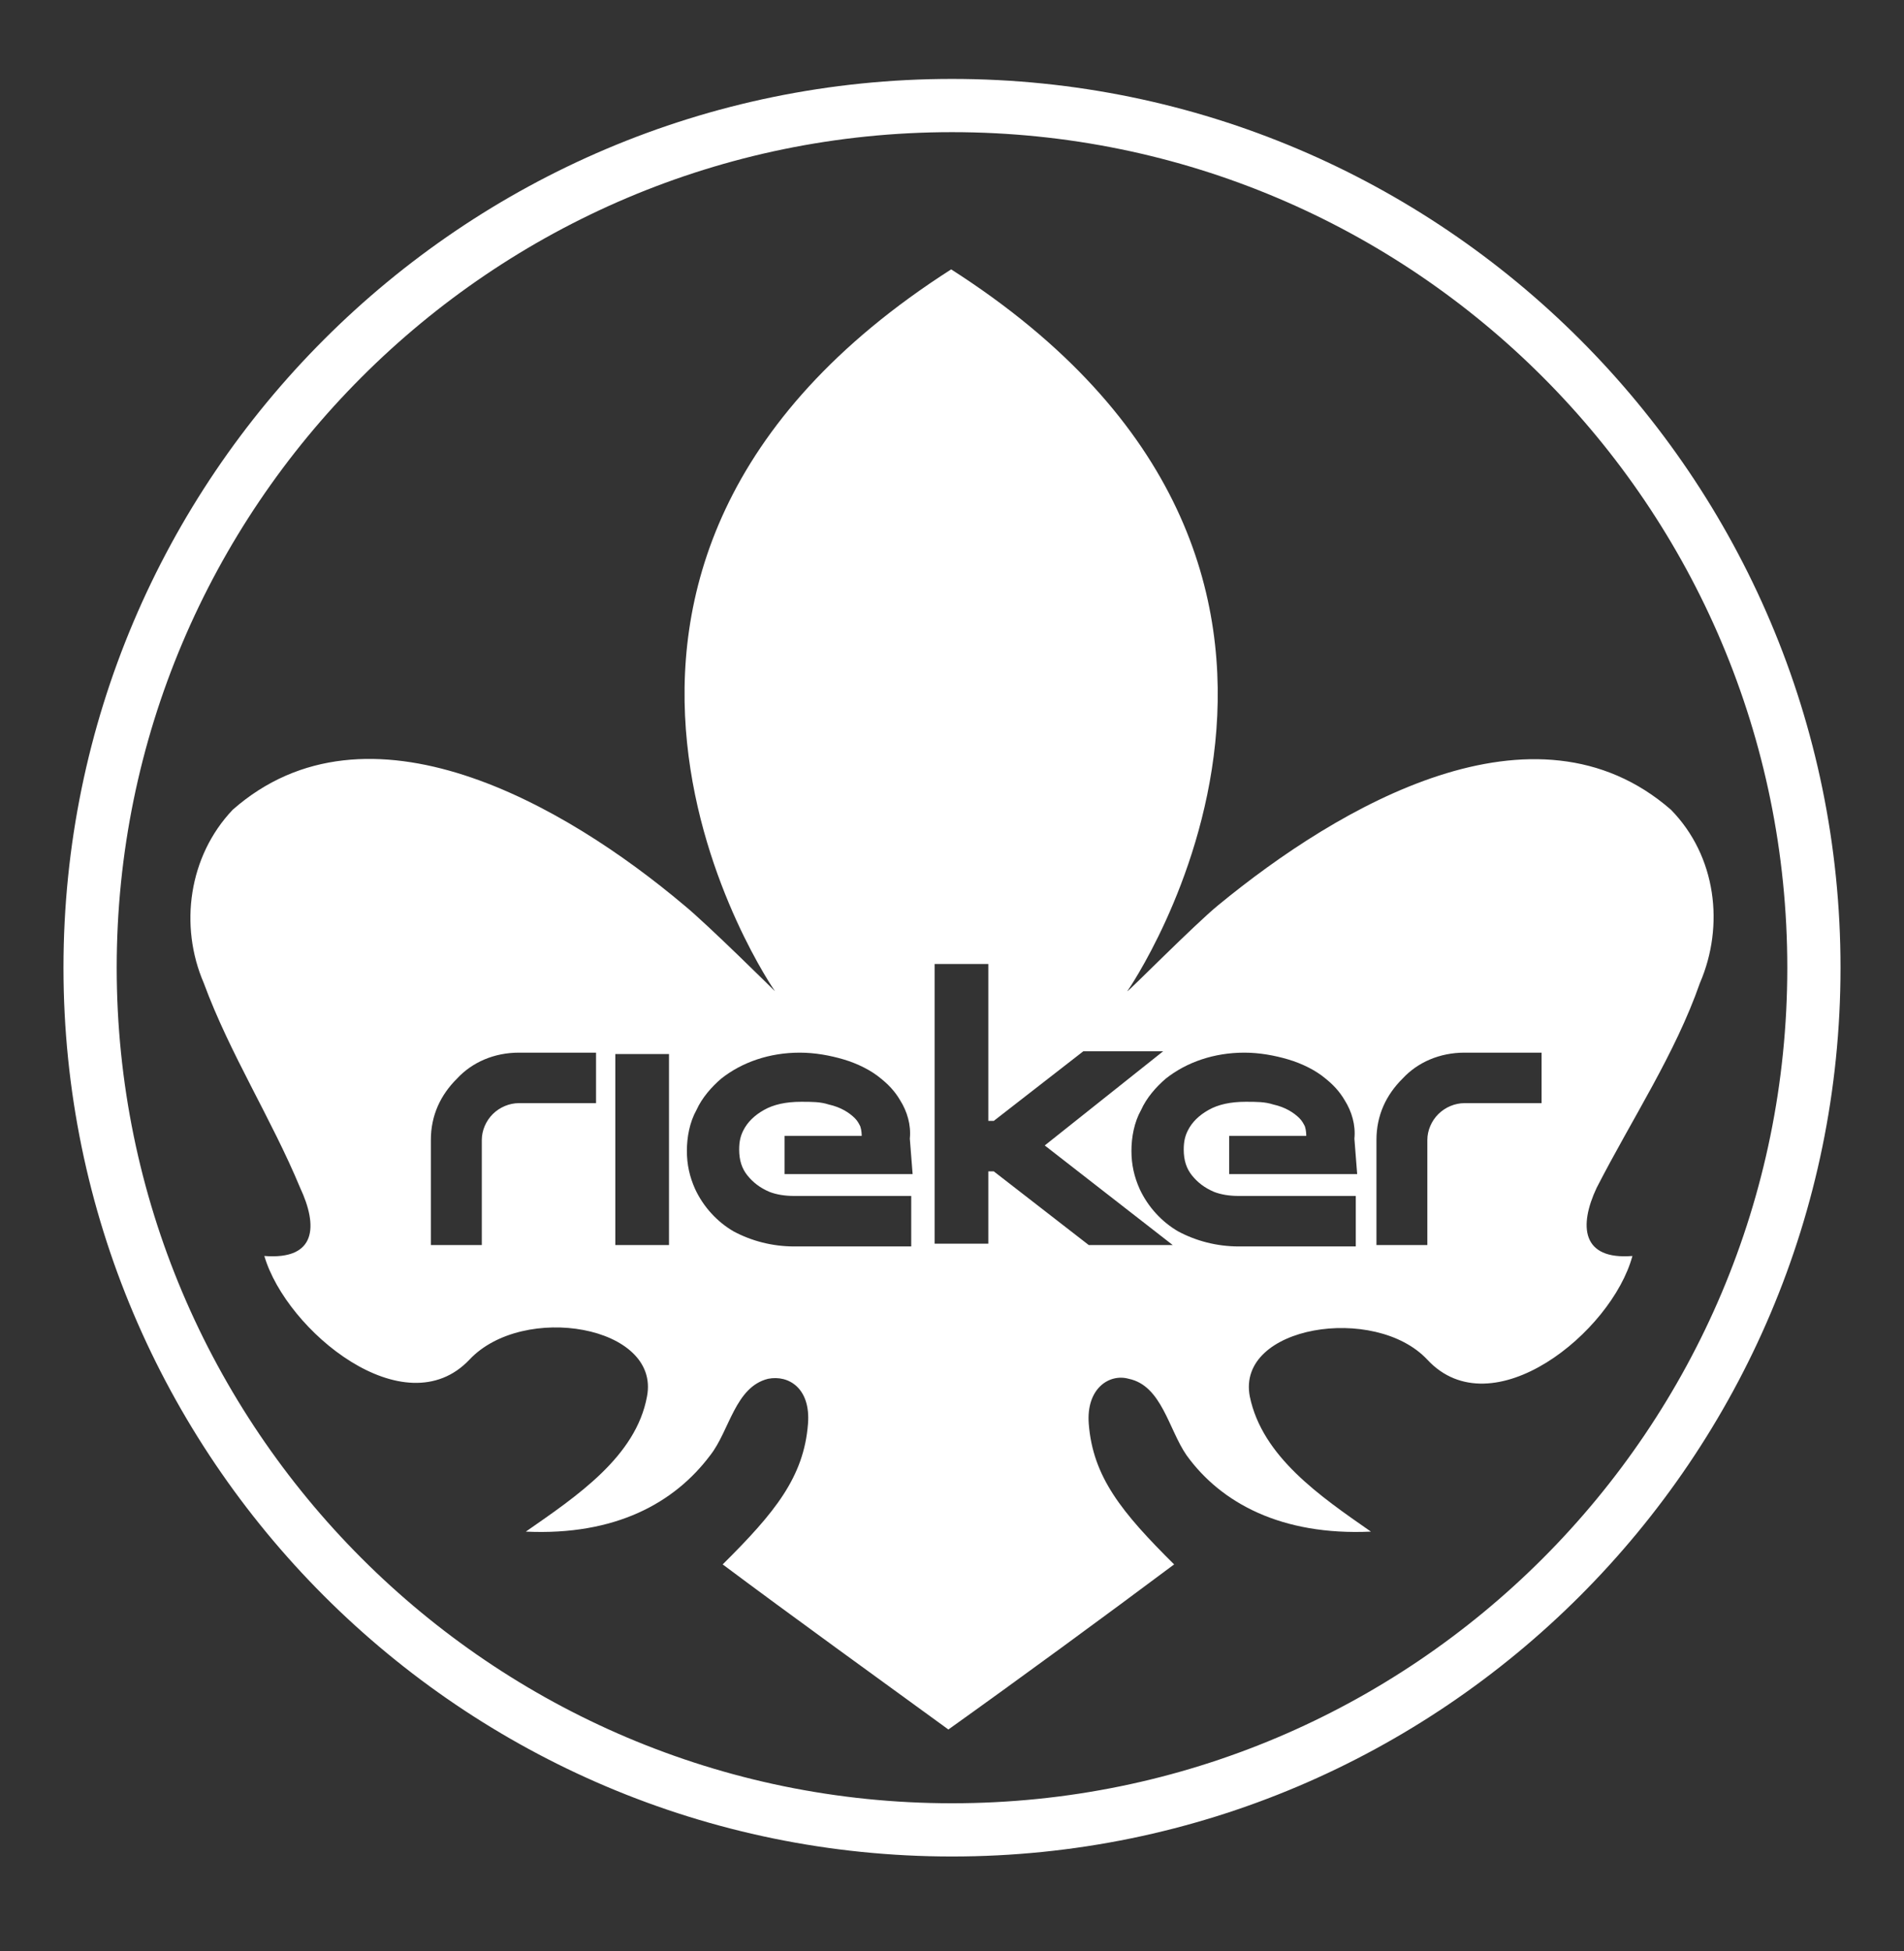 <svg xmlns="http://www.w3.org/2000/svg" fill="none" viewBox="0 0 41 42" height="42" width="41">
<rect x="0" y="0" width="41" height="42" fill="#333333" stroke="none"/>
<path fill="white" d="M20.5 39.966C9.949 39.966 1.367 31.384 1.367 20.832C1.367 10.281 9.949 1.699 20.5 1.699C31.051 1.699 39.633 10.281 39.633 20.832C39.633 31.384 31.051 39.966 20.5 39.966ZM20.5 2.845C10.566 2.845 2.513 10.928 2.513 20.832C2.513 30.737 10.566 38.82 20.5 38.82C30.434 38.82 38.487 30.767 38.487 20.832C38.487 10.899 30.434 2.845 20.5 2.845Z"></path>
<path fill="white" d="M36.605 21.163C37.138 19.929 36.96 18.431 35.982 17.432C33.048 14.876 28.839 17.344 26.231 19.488C25.727 19.9 24.275 21.369 24.275 21.339C24.275 21.339 30.588 12.262 20.482 5.799C10.375 12.262 16.688 21.339 16.688 21.339C16.688 21.339 15.236 19.9 14.732 19.488C12.153 17.315 7.915 14.876 5.011 17.432C4.062 18.431 3.855 19.929 4.388 21.163C4.951 22.691 5.84 24.071 6.463 25.57C6.848 26.392 6.818 27.127 5.692 27.038C6.166 28.654 8.715 30.74 10.108 29.271C11.264 28.037 14.228 28.537 13.932 30.064C13.694 31.357 12.42 32.209 11.323 32.972C13.25 33.061 14.524 32.356 15.295 31.327C15.71 30.799 15.828 29.858 16.54 29.682C16.984 29.594 17.459 29.888 17.399 30.652C17.31 31.797 16.688 32.561 15.562 33.678C17.014 34.764 18.97 36.175 20.422 37.232C21.904 36.175 23.831 34.764 25.283 33.678C24.157 32.561 23.534 31.797 23.445 30.652C23.386 29.888 23.89 29.565 24.305 29.682C25.016 29.829 25.164 30.769 25.55 31.327C26.291 32.356 27.595 33.061 29.521 32.972C28.424 32.209 27.18 31.357 26.913 30.064C26.617 28.537 29.61 28.067 30.736 29.271C32.129 30.769 34.708 28.683 35.152 27.038C34.056 27.127 33.996 26.392 34.382 25.57C35.152 24.071 36.071 22.691 36.605 21.163ZM12.835 23.748H11.175C10.968 23.748 10.76 23.836 10.612 23.983C10.464 24.13 10.375 24.336 10.375 24.541V26.803H9.278V24.541C9.278 24.012 9.486 23.572 9.842 23.219C10.168 22.867 10.642 22.661 11.175 22.661H12.835V23.748ZM14.406 26.803H13.25V22.691H14.406V26.803ZM18.525 24.248C18.496 24.189 18.466 24.13 18.407 24.071C18.288 23.954 18.11 23.836 17.844 23.777C17.666 23.719 17.488 23.719 17.251 23.719C16.925 23.719 16.658 23.777 16.451 23.895C16.243 24.012 16.095 24.159 16.006 24.336C15.947 24.453 15.917 24.571 15.917 24.747C15.917 24.982 15.977 25.158 16.095 25.305C16.214 25.452 16.362 25.57 16.569 25.658C16.718 25.716 16.895 25.746 17.103 25.746H19.622V26.833H17.103C16.629 26.833 16.184 26.715 15.799 26.51C15.443 26.304 15.147 25.981 14.969 25.599C14.85 25.334 14.791 25.07 14.791 24.776C14.791 24.483 14.85 24.159 14.998 23.895C15.117 23.631 15.325 23.396 15.532 23.219C15.977 22.867 16.569 22.661 17.221 22.661C17.547 22.661 17.873 22.72 18.17 22.808C18.466 22.896 18.762 23.043 18.97 23.219C19.118 23.337 19.266 23.484 19.385 23.689C19.533 23.924 19.622 24.218 19.592 24.512L19.652 25.276H16.895V24.453H18.555C18.555 24.424 18.555 24.336 18.525 24.248ZM23.445 26.803L21.4 25.217H21.282V26.774H20.126V20.752H21.282V24.13H21.4L23.327 22.632H25.046L22.497 24.659L25.253 26.803H23.445ZM28.099 24.248C28.069 24.189 28.039 24.13 27.98 24.071C27.861 23.954 27.683 23.836 27.417 23.777C27.239 23.719 27.061 23.719 26.824 23.719C26.498 23.719 26.231 23.777 26.024 23.895C25.816 24.012 25.668 24.159 25.579 24.336C25.52 24.453 25.49 24.571 25.49 24.747C25.49 24.982 25.55 25.158 25.668 25.305C25.787 25.452 25.935 25.57 26.142 25.658C26.291 25.716 26.468 25.746 26.676 25.746H29.195V26.833H26.676C26.202 26.833 25.757 26.715 25.372 26.51C25.016 26.304 24.72 25.981 24.542 25.599C24.423 25.334 24.364 25.07 24.364 24.776C24.364 24.483 24.423 24.159 24.572 23.895C24.69 23.631 24.898 23.396 25.105 23.219C25.55 22.867 26.142 22.661 26.794 22.661C27.12 22.661 27.446 22.72 27.743 22.808C28.039 22.896 28.336 23.043 28.543 23.219C28.691 23.337 28.839 23.484 28.958 23.689C29.106 23.924 29.195 24.218 29.165 24.512L29.225 25.276H26.468V24.453H28.128C28.128 24.424 28.128 24.336 28.099 24.248ZM33.196 23.748H31.537C31.329 23.748 31.122 23.836 30.973 23.983C30.825 24.13 30.736 24.336 30.736 24.541V26.803H29.64V24.541C29.64 24.012 29.847 23.572 30.203 23.219C30.529 22.867 31.003 22.661 31.537 22.661H33.196V23.748Z"></path>
</svg>
